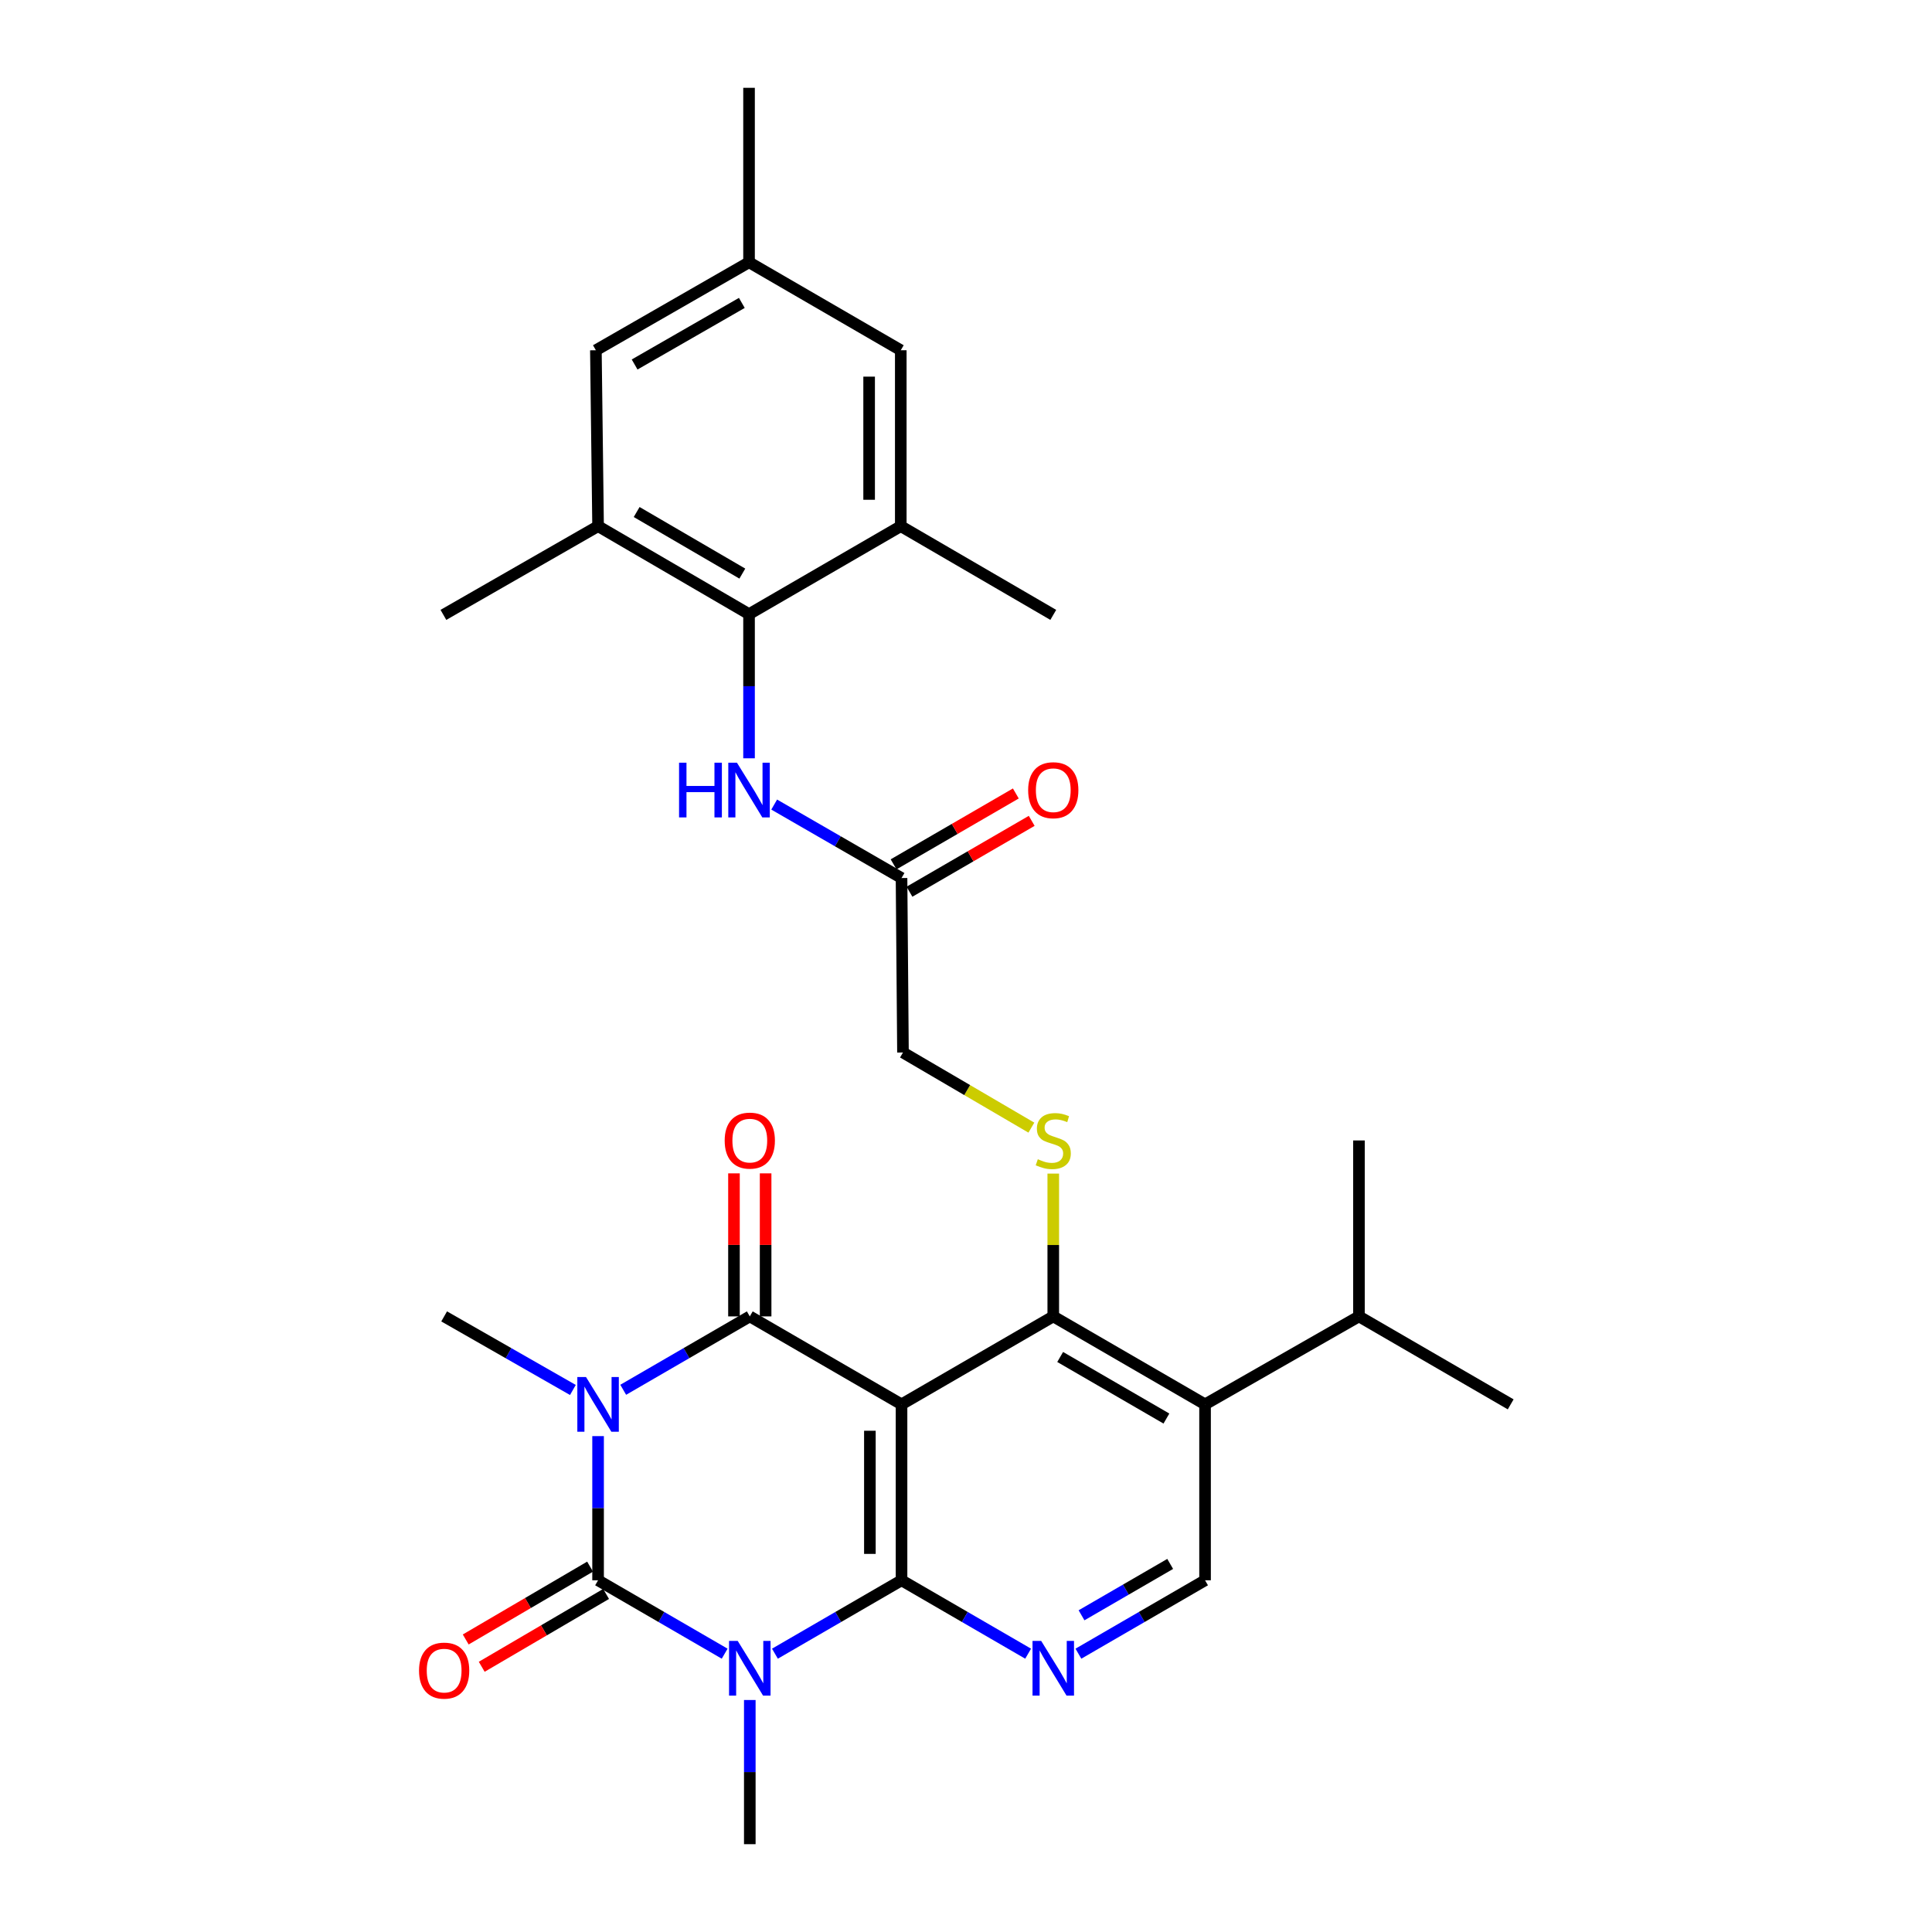 <?xml version='1.0' encoding='iso-8859-1'?>
<svg version='1.1' baseProfile='full'
              xmlns='http://www.w3.org/2000/svg'
                      xmlns:rdkit='http://www.rdkit.org/xml'
                      xmlns:xlink='http://www.w3.org/1999/xlink'
                  xml:space='preserve'
width='1000px' height='1000px' viewBox='0 0 1000 1000'>
<!-- END OF HEADER -->
<rect style='opacity:1.0;fill:#FFFFFF;stroke:none' width='1000' height='1000' x='0' y='0'> </rect>
<path class='bond-2' d='M 309.565,743.332 L 309.565,780.643' style='fill:none;fill-rule:evenodd;stroke:#0000FF;stroke-width:6px;stroke-linecap:butt;stroke-linejoin:miter;stroke-opacity:1' />
<path class='bond-2' d='M 309.565,780.643 L 309.565,817.955' style='fill:none;fill-rule:evenodd;stroke:#000000;stroke-width:6px;stroke-linecap:butt;stroke-linejoin:miter;stroke-opacity:1' />
<path class='bond-4' d='M 322.574,719.352 L 355.334,700.359' style='fill:none;fill-rule:evenodd;stroke:#0000FF;stroke-width:6px;stroke-linecap:butt;stroke-linejoin:miter;stroke-opacity:1' />
<path class='bond-4' d='M 355.334,700.359 L 388.093,681.365' style='fill:none;fill-rule:evenodd;stroke:#000000;stroke-width:6px;stroke-linecap:butt;stroke-linejoin:miter;stroke-opacity:1' />
<path class='bond-22' d='M 296.53,719.447 L 263.21,700.406' style='fill:none;fill-rule:evenodd;stroke:#0000FF;stroke-width:6px;stroke-linecap:butt;stroke-linejoin:miter;stroke-opacity:1' />
<path class='bond-22' d='M 263.21,700.406 L 229.889,681.365' style='fill:none;fill-rule:evenodd;stroke:#000000;stroke-width:6px;stroke-linecap:butt;stroke-linejoin:miter;stroke-opacity:1' />
<path class='bond-0' d='M 375.084,855.943 L 342.324,836.949' style='fill:none;fill-rule:evenodd;stroke:#0000FF;stroke-width:6px;stroke-linecap:butt;stroke-linejoin:miter;stroke-opacity:1' />
<path class='bond-0' d='M 342.324,836.949 L 309.565,817.955' style='fill:none;fill-rule:evenodd;stroke:#000000;stroke-width:6px;stroke-linecap:butt;stroke-linejoin:miter;stroke-opacity:1' />
<path class='bond-23' d='M 388.093,879.922 L 388.093,917.234' style='fill:none;fill-rule:evenodd;stroke:#0000FF;stroke-width:6px;stroke-linecap:butt;stroke-linejoin:miter;stroke-opacity:1' />
<path class='bond-23' d='M 388.093,917.234 L 388.093,954.545' style='fill:none;fill-rule:evenodd;stroke:#000000;stroke-width:6px;stroke-linecap:butt;stroke-linejoin:miter;stroke-opacity:1' />
<path class='bond-30' d='M 401.103,855.943 L 433.867,836.949' style='fill:none;fill-rule:evenodd;stroke:#0000FF;stroke-width:6px;stroke-linecap:butt;stroke-linejoin:miter;stroke-opacity:1' />
<path class='bond-30' d='M 433.867,836.949 L 466.631,817.955' style='fill:none;fill-rule:evenodd;stroke:#000000;stroke-width:6px;stroke-linecap:butt;stroke-linejoin:miter;stroke-opacity:1' />
<path class='bond-1' d='M 466.631,726.895 L 388.093,681.365' style='fill:none;fill-rule:evenodd;stroke:#000000;stroke-width:6px;stroke-linecap:butt;stroke-linejoin:miter;stroke-opacity:1' />
<path class='bond-3' d='M 466.631,726.895 L 466.631,817.955' style='fill:none;fill-rule:evenodd;stroke:#000000;stroke-width:6px;stroke-linecap:butt;stroke-linejoin:miter;stroke-opacity:1' />
<path class='bond-3' d='M 450.25,740.554 L 450.25,804.296' style='fill:none;fill-rule:evenodd;stroke:#000000;stroke-width:6px;stroke-linecap:butt;stroke-linejoin:miter;stroke-opacity:1' />
<path class='bond-5' d='M 466.631,726.895 L 545.169,681.365' style='fill:none;fill-rule:evenodd;stroke:#000000;stroke-width:6px;stroke-linecap:butt;stroke-linejoin:miter;stroke-opacity:1' />
<path class='bond-15' d='M 305.425,810.888 L 273.242,829.738' style='fill:none;fill-rule:evenodd;stroke:#000000;stroke-width:6px;stroke-linecap:butt;stroke-linejoin:miter;stroke-opacity:1' />
<path class='bond-15' d='M 273.242,829.738 L 241.058,848.589' style='fill:none;fill-rule:evenodd;stroke:#FF0000;stroke-width:6px;stroke-linecap:butt;stroke-linejoin:miter;stroke-opacity:1' />
<path class='bond-15' d='M 313.704,825.023 L 281.521,843.873' style='fill:none;fill-rule:evenodd;stroke:#000000;stroke-width:6px;stroke-linecap:butt;stroke-linejoin:miter;stroke-opacity:1' />
<path class='bond-15' d='M 281.521,843.873 L 249.337,862.724' style='fill:none;fill-rule:evenodd;stroke:#FF0000;stroke-width:6px;stroke-linecap:butt;stroke-linejoin:miter;stroke-opacity:1' />
<path class='bond-6' d='M 466.631,817.955 L 499.395,836.949' style='fill:none;fill-rule:evenodd;stroke:#000000;stroke-width:6px;stroke-linecap:butt;stroke-linejoin:miter;stroke-opacity:1' />
<path class='bond-6' d='M 499.395,836.949 L 532.159,855.943' style='fill:none;fill-rule:evenodd;stroke:#0000FF;stroke-width:6px;stroke-linecap:butt;stroke-linejoin:miter;stroke-opacity:1' />
<path class='bond-16' d='M 396.284,681.365 L 396.284,644.349' style='fill:none;fill-rule:evenodd;stroke:#000000;stroke-width:6px;stroke-linecap:butt;stroke-linejoin:miter;stroke-opacity:1' />
<path class='bond-16' d='M 396.284,644.349 L 396.284,607.332' style='fill:none;fill-rule:evenodd;stroke:#FF0000;stroke-width:6px;stroke-linecap:butt;stroke-linejoin:miter;stroke-opacity:1' />
<path class='bond-16' d='M 379.903,681.365 L 379.903,644.349' style='fill:none;fill-rule:evenodd;stroke:#000000;stroke-width:6px;stroke-linecap:butt;stroke-linejoin:miter;stroke-opacity:1' />
<path class='bond-16' d='M 379.903,644.349 L 379.903,607.332' style='fill:none;fill-rule:evenodd;stroke:#FF0000;stroke-width:6px;stroke-linecap:butt;stroke-linejoin:miter;stroke-opacity:1' />
<path class='bond-7' d='M 545.169,681.365 L 623.734,726.895' style='fill:none;fill-rule:evenodd;stroke:#000000;stroke-width:6px;stroke-linecap:butt;stroke-linejoin:miter;stroke-opacity:1' />
<path class='bond-7' d='M 548.74,702.368 L 603.736,734.239' style='fill:none;fill-rule:evenodd;stroke:#000000;stroke-width:6px;stroke-linecap:butt;stroke-linejoin:miter;stroke-opacity:1' />
<path class='bond-9' d='M 545.169,681.365 L 545.169,644.409' style='fill:none;fill-rule:evenodd;stroke:#000000;stroke-width:6px;stroke-linecap:butt;stroke-linejoin:miter;stroke-opacity:1' />
<path class='bond-9' d='M 545.169,644.409 L 545.169,607.452' style='fill:none;fill-rule:evenodd;stroke:#CCCC00;stroke-width:6px;stroke-linecap:butt;stroke-linejoin:miter;stroke-opacity:1' />
<path class='bond-31' d='M 558.179,855.946 L 590.956,836.95' style='fill:none;fill-rule:evenodd;stroke:#0000FF;stroke-width:6px;stroke-linecap:butt;stroke-linejoin:miter;stroke-opacity:1' />
<path class='bond-31' d='M 590.956,836.95 L 623.734,817.955' style='fill:none;fill-rule:evenodd;stroke:#000000;stroke-width:6px;stroke-linecap:butt;stroke-linejoin:miter;stroke-opacity:1' />
<path class='bond-31' d='M 559.799,836.074 L 582.743,822.777' style='fill:none;fill-rule:evenodd;stroke:#0000FF;stroke-width:6px;stroke-linecap:butt;stroke-linejoin:miter;stroke-opacity:1' />
<path class='bond-31' d='M 582.743,822.777 L 605.687,809.481' style='fill:none;fill-rule:evenodd;stroke:#000000;stroke-width:6px;stroke-linecap:butt;stroke-linejoin:miter;stroke-opacity:1' />
<path class='bond-10' d='M 623.734,726.895 L 623.734,817.955' style='fill:none;fill-rule:evenodd;stroke:#000000;stroke-width:6px;stroke-linecap:butt;stroke-linejoin:miter;stroke-opacity:1' />
<path class='bond-24' d='M 623.734,726.895 L 703.391,681.365' style='fill:none;fill-rule:evenodd;stroke:#000000;stroke-width:6px;stroke-linecap:butt;stroke-linejoin:miter;stroke-opacity:1' />
<path class='bond-8' d='M 387.702,317.88 L 387.702,355.187' style='fill:none;fill-rule:evenodd;stroke:#000000;stroke-width:6px;stroke-linecap:butt;stroke-linejoin:miter;stroke-opacity:1' />
<path class='bond-8' d='M 387.702,355.187 L 387.702,392.494' style='fill:none;fill-rule:evenodd;stroke:#0000FF;stroke-width:6px;stroke-linecap:butt;stroke-linejoin:miter;stroke-opacity:1' />
<path class='bond-12' d='M 387.702,317.88 L 309.565,272.34' style='fill:none;fill-rule:evenodd;stroke:#000000;stroke-width:6px;stroke-linecap:butt;stroke-linejoin:miter;stroke-opacity:1' />
<path class='bond-12' d='M 384.23,296.896 L 329.534,265.019' style='fill:none;fill-rule:evenodd;stroke:#000000;stroke-width:6px;stroke-linecap:butt;stroke-linejoin:miter;stroke-opacity:1' />
<path class='bond-13' d='M 387.702,317.88 L 466.24,272.34' style='fill:none;fill-rule:evenodd;stroke:#000000;stroke-width:6px;stroke-linecap:butt;stroke-linejoin:miter;stroke-opacity:1' />
<path class='bond-20' d='M 533.836,583.664 L 500.606,564.219' style='fill:none;fill-rule:evenodd;stroke:#CCCC00;stroke-width:6px;stroke-linecap:butt;stroke-linejoin:miter;stroke-opacity:1' />
<path class='bond-20' d='M 500.606,564.219 L 467.377,544.775' style='fill:none;fill-rule:evenodd;stroke:#000000;stroke-width:6px;stroke-linecap:butt;stroke-linejoin:miter;stroke-opacity:1' />
<path class='bond-11' d='M 400.72,416.442 L 433.676,435.456' style='fill:none;fill-rule:evenodd;stroke:#0000FF;stroke-width:6px;stroke-linecap:butt;stroke-linejoin:miter;stroke-opacity:1' />
<path class='bond-11' d='M 433.676,435.456 L 466.631,454.47' style='fill:none;fill-rule:evenodd;stroke:#000000;stroke-width:6px;stroke-linecap:butt;stroke-linejoin:miter;stroke-opacity:1' />
<path class='bond-18' d='M 309.565,272.34 L 308.427,181.289' style='fill:none;fill-rule:evenodd;stroke:#000000;stroke-width:6px;stroke-linecap:butt;stroke-linejoin:miter;stroke-opacity:1' />
<path class='bond-25' d='M 309.565,272.34 L 229.507,318.262' style='fill:none;fill-rule:evenodd;stroke:#000000;stroke-width:6px;stroke-linecap:butt;stroke-linejoin:miter;stroke-opacity:1' />
<path class='bond-17' d='M 466.24,272.34 L 466.24,181.289' style='fill:none;fill-rule:evenodd;stroke:#000000;stroke-width:6px;stroke-linecap:butt;stroke-linejoin:miter;stroke-opacity:1' />
<path class='bond-17' d='M 449.859,258.683 L 449.859,194.947' style='fill:none;fill-rule:evenodd;stroke:#000000;stroke-width:6px;stroke-linecap:butt;stroke-linejoin:miter;stroke-opacity:1' />
<path class='bond-26' d='M 466.24,272.34 L 545.169,318.262' style='fill:none;fill-rule:evenodd;stroke:#000000;stroke-width:6px;stroke-linecap:butt;stroke-linejoin:miter;stroke-opacity:1' />
<path class='bond-14' d='M 466.631,454.47 L 467.377,544.775' style='fill:none;fill-rule:evenodd;stroke:#000000;stroke-width:6px;stroke-linecap:butt;stroke-linejoin:miter;stroke-opacity:1' />
<path class='bond-21' d='M 470.74,461.555 L 502.374,443.213' style='fill:none;fill-rule:evenodd;stroke:#000000;stroke-width:6px;stroke-linecap:butt;stroke-linejoin:miter;stroke-opacity:1' />
<path class='bond-21' d='M 502.374,443.213 L 534.008,424.87' style='fill:none;fill-rule:evenodd;stroke:#FF0000;stroke-width:6px;stroke-linecap:butt;stroke-linejoin:miter;stroke-opacity:1' />
<path class='bond-21' d='M 462.523,447.384 L 494.157,429.042' style='fill:none;fill-rule:evenodd;stroke:#000000;stroke-width:6px;stroke-linecap:butt;stroke-linejoin:miter;stroke-opacity:1' />
<path class='bond-21' d='M 494.157,429.042 L 525.791,410.699' style='fill:none;fill-rule:evenodd;stroke:#FF0000;stroke-width:6px;stroke-linecap:butt;stroke-linejoin:miter;stroke-opacity:1' />
<path class='bond-19' d='M 466.24,181.289 L 387.702,135.75' style='fill:none;fill-rule:evenodd;stroke:#000000;stroke-width:6px;stroke-linecap:butt;stroke-linejoin:miter;stroke-opacity:1' />
<path class='bond-32' d='M 308.427,181.289 L 387.702,135.75' style='fill:none;fill-rule:evenodd;stroke:#000000;stroke-width:6px;stroke-linecap:butt;stroke-linejoin:miter;stroke-opacity:1' />
<path class='bond-32' d='M 328.478,188.663 L 383.97,156.785' style='fill:none;fill-rule:evenodd;stroke:#000000;stroke-width:6px;stroke-linecap:butt;stroke-linejoin:miter;stroke-opacity:1' />
<path class='bond-27' d='M 387.702,135.75 L 387.702,45.455' style='fill:none;fill-rule:evenodd;stroke:#000000;stroke-width:6px;stroke-linecap:butt;stroke-linejoin:miter;stroke-opacity:1' />
<path class='bond-28' d='M 703.391,681.365 L 703.391,590.296' style='fill:none;fill-rule:evenodd;stroke:#000000;stroke-width:6px;stroke-linecap:butt;stroke-linejoin:miter;stroke-opacity:1' />
<path class='bond-29' d='M 703.391,681.365 L 781.929,726.895' style='fill:none;fill-rule:evenodd;stroke:#000000;stroke-width:6px;stroke-linecap:butt;stroke-linejoin:miter;stroke-opacity:1' />
<path  class='atom-0' d='M 303.305 712.735
L 312.585 727.735
Q 313.505 729.215, 314.985 731.895
Q 316.465 734.575, 316.545 734.735
L 316.545 712.735
L 320.305 712.735
L 320.305 741.055
L 316.425 741.055
L 306.465 724.655
Q 305.305 722.735, 304.065 720.535
Q 302.865 718.335, 302.505 717.655
L 302.505 741.055
L 298.825 741.055
L 298.825 712.735
L 303.305 712.735
' fill='#0000FF'/>
<path  class='atom-1' d='M 381.833 849.325
L 391.113 864.325
Q 392.033 865.805, 393.513 868.485
Q 394.993 871.165, 395.073 871.325
L 395.073 849.325
L 398.833 849.325
L 398.833 877.645
L 394.953 877.645
L 384.993 861.245
Q 383.833 859.325, 382.593 857.125
Q 381.393 854.925, 381.033 854.245
L 381.033 877.645
L 377.353 877.645
L 377.353 849.325
L 381.833 849.325
' fill='#0000FF'/>
<path  class='atom-7' d='M 538.909 849.325
L 548.189 864.325
Q 549.109 865.805, 550.589 868.485
Q 552.069 871.165, 552.149 871.325
L 552.149 849.325
L 555.909 849.325
L 555.909 877.645
L 552.029 877.645
L 542.069 861.245
Q 540.909 859.325, 539.669 857.125
Q 538.469 854.925, 538.109 854.245
L 538.109 877.645
L 534.429 877.645
L 534.429 849.325
L 538.909 849.325
' fill='#0000FF'/>
<path  class='atom-10' d='M 537.169 600.016
Q 537.489 600.136, 538.809 600.696
Q 540.129 601.256, 541.569 601.616
Q 543.049 601.936, 544.489 601.936
Q 547.169 601.936, 548.729 600.656
Q 550.289 599.336, 550.289 597.056
Q 550.289 595.496, 549.489 594.536
Q 548.729 593.576, 547.529 593.056
Q 546.329 592.536, 544.329 591.936
Q 541.809 591.176, 540.289 590.456
Q 538.809 589.736, 537.729 588.216
Q 536.689 586.696, 536.689 584.136
Q 536.689 580.576, 539.089 578.376
Q 541.529 576.176, 546.329 576.176
Q 549.609 576.176, 553.329 577.736
L 552.409 580.816
Q 549.009 579.416, 546.449 579.416
Q 543.689 579.416, 542.169 580.576
Q 540.649 581.696, 540.689 583.656
Q 540.689 585.176, 541.449 586.096
Q 542.249 587.016, 543.369 587.536
Q 544.529 588.056, 546.449 588.656
Q 549.009 589.456, 550.529 590.256
Q 552.049 591.056, 553.129 592.696
Q 554.249 594.296, 554.249 597.056
Q 554.249 600.976, 551.609 603.096
Q 549.009 605.176, 544.649 605.176
Q 542.129 605.176, 540.209 604.616
Q 538.329 604.096, 536.089 603.176
L 537.169 600.016
' fill='#CCCC00'/>
<path  class='atom-12' d='M 351.482 394.771
L 355.322 394.771
L 355.322 406.811
L 369.802 406.811
L 369.802 394.771
L 373.642 394.771
L 373.642 423.091
L 369.802 423.091
L 369.802 410.011
L 355.322 410.011
L 355.322 423.091
L 351.482 423.091
L 351.482 394.771
' fill='#0000FF'/>
<path  class='atom-12' d='M 381.442 394.771
L 390.722 409.771
Q 391.642 411.251, 393.122 413.931
Q 394.602 416.611, 394.682 416.771
L 394.682 394.771
L 398.442 394.771
L 398.442 423.091
L 394.562 423.091
L 384.602 406.691
Q 383.442 404.771, 382.202 402.571
Q 381.002 400.371, 380.642 399.691
L 380.642 423.091
L 376.962 423.091
L 376.962 394.771
L 381.442 394.771
' fill='#0000FF'/>
<path  class='atom-16' d='M 216.889 864.703
Q 216.889 857.903, 220.249 854.103
Q 223.609 850.303, 229.889 850.303
Q 236.169 850.303, 239.529 854.103
Q 242.889 857.903, 242.889 864.703
Q 242.889 871.583, 239.489 875.503
Q 236.089 879.383, 229.889 879.383
Q 223.649 879.383, 220.249 875.503
Q 216.889 871.623, 216.889 864.703
M 229.889 876.183
Q 234.209 876.183, 236.529 873.303
Q 238.889 870.383, 238.889 864.703
Q 238.889 859.143, 236.529 856.343
Q 234.209 853.503, 229.889 853.503
Q 225.569 853.503, 223.209 856.303
Q 220.889 859.103, 220.889 864.703
Q 220.889 870.423, 223.209 873.303
Q 225.569 876.183, 229.889 876.183
' fill='#FF0000'/>
<path  class='atom-17' d='M 375.093 590.376
Q 375.093 583.576, 378.453 579.776
Q 381.813 575.976, 388.093 575.976
Q 394.373 575.976, 397.733 579.776
Q 401.093 583.576, 401.093 590.376
Q 401.093 597.256, 397.693 601.176
Q 394.293 605.056, 388.093 605.056
Q 381.853 605.056, 378.453 601.176
Q 375.093 597.296, 375.093 590.376
M 388.093 601.856
Q 392.413 601.856, 394.733 598.976
Q 397.093 596.056, 397.093 590.376
Q 397.093 584.816, 394.733 582.016
Q 392.413 579.176, 388.093 579.176
Q 383.773 579.176, 381.413 581.976
Q 379.093 584.776, 379.093 590.376
Q 379.093 596.096, 381.413 598.976
Q 383.773 601.856, 388.093 601.856
' fill='#FF0000'/>
<path  class='atom-22' d='M 532.169 409.011
Q 532.169 402.211, 535.529 398.411
Q 538.889 394.611, 545.169 394.611
Q 551.449 394.611, 554.809 398.411
Q 558.169 402.211, 558.169 409.011
Q 558.169 415.891, 554.769 419.811
Q 551.369 423.691, 545.169 423.691
Q 538.929 423.691, 535.529 419.811
Q 532.169 415.931, 532.169 409.011
M 545.169 420.491
Q 549.489 420.491, 551.809 417.611
Q 554.169 414.691, 554.169 409.011
Q 554.169 403.451, 551.809 400.651
Q 549.489 397.811, 545.169 397.811
Q 540.849 397.811, 538.489 400.611
Q 536.169 403.411, 536.169 409.011
Q 536.169 414.731, 538.489 417.611
Q 540.849 420.491, 545.169 420.491
' fill='#FF0000'/>
</svg>
